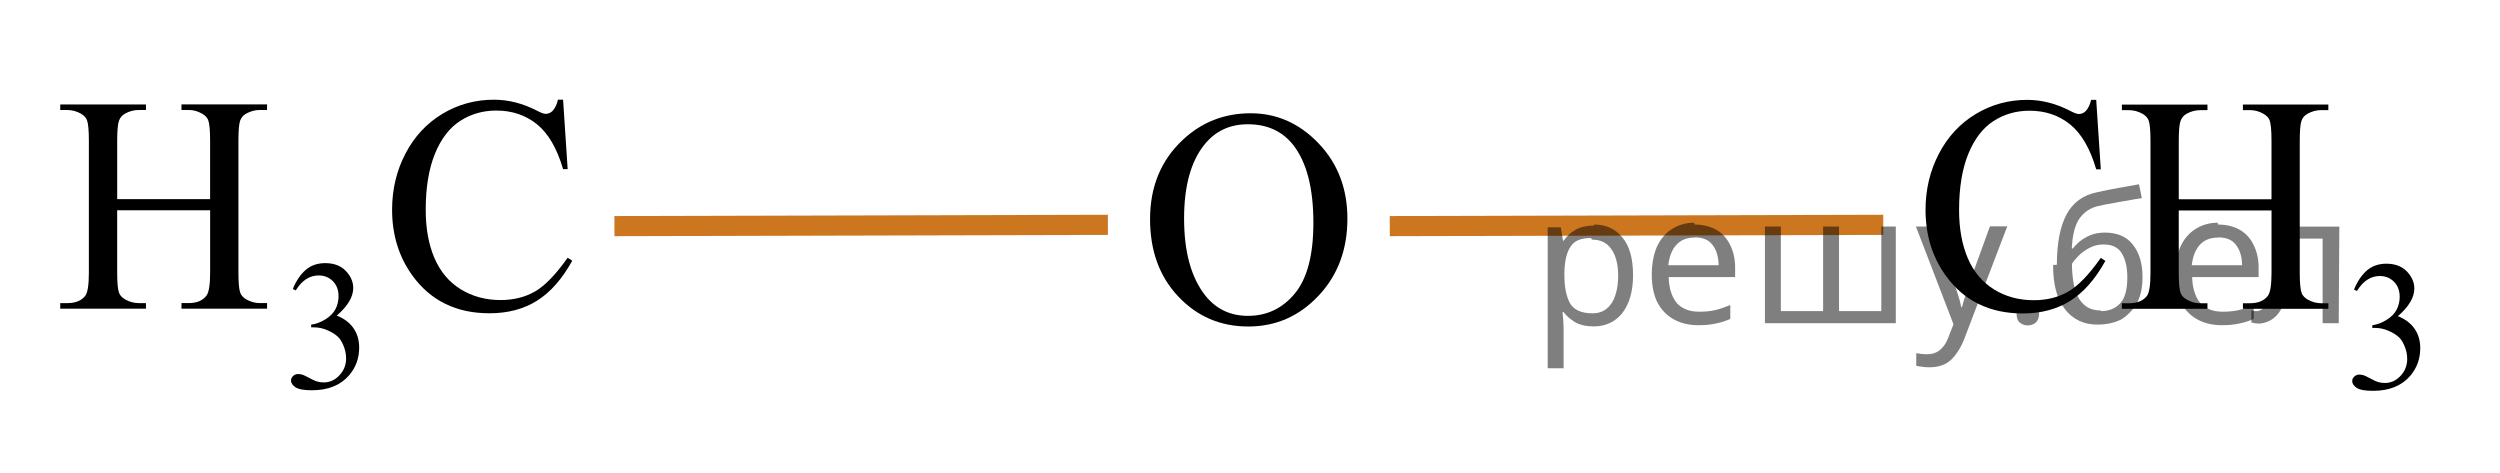 <?xml version="1.0" encoding="utf-8"?>
<!-- Generator: Adobe Illustrator 16.0.0, SVG Export Plug-In . SVG Version: 6.00 Build 0)  -->
<!DOCTYPE svg PUBLIC "-//W3C//DTD SVG 1.1//EN" "http://www.w3.org/Graphics/SVG/1.1/DTD/svg11.dtd">
<svg version="1.1" id="Слой_1" xmlns="http://www.w3.org/2000/svg" xmlns:xlink="http://www.w3.org/1999/xlink" x="0px" y="0px"
	 width="124.172px" height="23.499px" viewBox="90.038 113.048 124.172 23.499"
	 enable-background="new 90.038 113.048 124.172 23.499" xml:space="preserve">
<path fill="none" stroke="#CC761F" stroke-miterlimit="10" d="M192.271,136.547"/>
<g>
	<g>
		<defs>
			<rect id="SVGID_1_" x="144.2" y="115.675" width="16.56" height="17.555"/>
		</defs>
		<clipPath id="SVGID_2_">
			<use xlink:href="#SVGID_1_"  overflow="visible"/>
		</clipPath>
		<g clip-path="url(#SVGID_2_)">
		</g>
	</g>
	<g>
		<defs>
			<polygon id="SVGID_3_" points="144.352,133.214 160.844,133.214 160.844,115.137 144.352,115.137 144.352,133.214 			"/>
		</defs>
		<clipPath id="SVGID_4_">
			<use xlink:href="#SVGID_3_"  overflow="visible"/>
		</clipPath>
		<g clip-path="url(#SVGID_4_)">
			<path d="M152.156,118.674c1.299,0,2.425,0.5,3.377,1.498s1.429,2.244,1.429,3.738c0,1.539-0.48,2.816-1.439,3.832
				c-0.96,1.016-2.121,1.523-3.484,1.523c-1.378,0-2.535-0.495-3.473-1.486s-1.406-2.273-1.406-3.847
				c0-1.608,0.541-2.921,1.624-3.937C149.723,119.115,150.848,118.674,152.156,118.674z M152.017,119.22
				c-0.896,0-1.614,0.336-2.155,1.008c-0.675,0.837-1.012,2.062-1.012,3.676c0,1.652,0.35,2.925,1.048,3.816
				c0.537,0.677,1.245,1.016,2.126,1.016c0.94,0,1.716-0.371,2.329-1.113c0.612-0.741,0.919-1.912,0.919-3.51
				c0-1.733-0.337-3.025-1.012-3.877C153.719,119.559,152.971,119.22,152.017,119.22z"/>
		</g>
	</g>
</g>
<g>
	<defs>
		<polygon id="SVGID_5_" points="182.884,135.358 214.21,135.358 214.21,113.071 182.884,113.071 182.884,135.358 		"/>
	</defs>
	<clipPath id="SVGID_6_">
		<use xlink:href="#SVGID_5_"  overflow="visible"/>
	</clipPath>
	<g clip-path="url(#SVGID_6_)">
		<path d="M206.959,127.428c0.17-0.41,0.384-0.727,0.643-0.949s0.581-0.334,0.967-0.334c0.477,0,0.842,0.159,1.097,0.476
			c0.192,0.236,0.289,0.489,0.289,0.758c0,0.442-0.272,0.9-0.815,1.372c0.365,0.146,0.642,0.356,0.828,0.628
			c0.188,0.272,0.281,0.592,0.281,0.96c0,0.526-0.164,0.982-0.491,1.368c-0.427,0.502-1.045,0.753-1.855,0.753
			c-0.4,0-0.673-0.051-0.817-0.152s-0.217-0.211-0.217-0.327c0-0.087,0.034-0.163,0.103-0.229c0.069-0.066,0.151-0.099,0.248-0.099
			c0.073,0,0.147,0.012,0.224,0.035c0.05,0.016,0.162,0.07,0.338,0.164c0.175,0.094,0.296,0.15,0.363,0.168
			c0.108,0.033,0.224,0.05,0.347,0.05c0.298,0,0.558-0.118,0.778-0.354s0.331-0.516,0.331-0.839c0-0.236-0.051-0.466-0.153-0.69
			c-0.076-0.168-0.159-0.295-0.25-0.381c-0.126-0.12-0.298-0.229-0.518-0.325c-0.219-0.098-0.442-0.146-0.671-0.146h-0.141v-0.134
			c0.231-0.03,0.463-0.115,0.695-0.256s0.401-0.31,0.507-0.507s0.158-0.414,0.158-0.65c0-0.308-0.095-0.557-0.283-0.747
			c-0.188-0.189-0.423-0.284-0.704-0.284c-0.453,0-0.832,0.248-1.136,0.744L206.959,127.428z"/>
	</g>
	<g clip-path="url(#SVGID_6_)">
		<path d="M194.154,118.008l0.228,3.449h-0.228c-0.302-1.032-0.733-1.775-1.295-2.229c-0.561-0.454-1.233-0.681-2.019-0.681
			c-0.658,0-1.254,0.171-1.785,0.512c-0.531,0.342-0.949,0.887-1.255,1.635c-0.305,0.748-0.457,1.679-0.457,2.791
			c0,0.918,0.145,1.713,0.432,2.387c0.288,0.673,0.721,1.189,1.299,1.549c0.578,0.358,1.237,0.538,1.979,0.538
			c0.644,0,1.212-0.141,1.705-0.423c0.492-0.281,1.033-0.841,1.624-1.679l0.227,0.149c-0.498,0.902-1.078,1.563-1.741,1.982
			s-1.451,0.628-2.363,0.628c-1.644,0-2.916-0.623-3.818-1.87c-0.673-0.928-1.01-2.02-1.01-3.276c0-1.013,0.223-1.943,0.666-2.791
			s1.055-1.505,1.833-1.972c0.777-0.466,1.627-0.699,2.549-0.699c0.717,0,1.424,0.18,2.122,0.539
			c0.204,0.109,0.351,0.164,0.438,0.164c0.132,0,0.246-0.047,0.344-0.142c0.127-0.135,0.217-0.322,0.271-0.562H194.154z"/>
		<path d="M198.253,122.945h4.608v-2.902c0-0.519-0.032-0.86-0.095-1.025c-0.049-0.124-0.151-0.231-0.308-0.321
			c-0.21-0.12-0.432-0.18-0.666-0.18h-0.351v-0.277h4.243v0.277h-0.352c-0.234,0-0.456,0.058-0.666,0.172
			c-0.156,0.08-0.262,0.201-0.318,0.363c-0.056,0.162-0.084,0.492-0.084,0.991v6.546c0,0.514,0.032,0.854,0.096,1.018
			c0.049,0.125,0.148,0.232,0.3,0.322c0.215,0.119,0.438,0.18,0.673,0.18h0.352v0.276h-4.243v-0.276h0.351
			c0.405,0,0.7-0.123,0.886-0.367c0.122-0.159,0.183-0.543,0.183-1.152v-3.09h-4.608v3.09c0,0.514,0.031,0.854,0.095,1.018
			c0.049,0.125,0.151,0.232,0.308,0.322c0.209,0.119,0.432,0.18,0.665,0.18h0.358v0.276h-4.25v-0.276h0.352
			c0.409,0,0.707-0.123,0.893-0.367c0.117-0.159,0.175-0.543,0.175-1.152v-6.546c0-0.519-0.031-0.86-0.095-1.025
			c-0.049-0.124-0.148-0.231-0.3-0.321c-0.215-0.12-0.439-0.18-0.673-0.18h-0.352v-0.277h4.25v0.277h-0.358
			c-0.233,0-0.456,0.058-0.665,0.172c-0.151,0.08-0.256,0.201-0.314,0.363s-0.088,0.492-0.088,0.991V122.945z"/>
	</g>
</g>
<line fill="none" stroke="#CC761F" stroke-miterlimit="10" x1="120.555" y1="124.279" x2="145.066" y2="124.215"/>
<line fill="none" stroke="#CC761F" stroke-miterlimit="10" x1="159.066" y1="124.279" x2="183.578" y2="124.215"/>
<g>
	<g>
		<defs>
			<rect id="SVGID_7_" x="90.038" y="113.242" width="42.393" height="22.852"/>
		</defs>
		<clipPath id="SVGID_8_">
			<use xlink:href="#SVGID_7_"  overflow="visible"/>
		</clipPath>
		<g clip-path="url(#SVGID_8_)">
		</g>
	</g>
	<g>
		<defs>
			<polygon id="SVGID_9_" points="90.259,135.335 132.555,135.335 132.555,113.048 90.259,113.048 90.259,135.335 			"/>
		</defs>
		<clipPath id="SVGID_10_">
			<use xlink:href="#SVGID_9_"  overflow="visible"/>
		</clipPath>
		<g clip-path="url(#SVGID_10_)">
			<path d="M104.582,127.4c0.17-0.41,0.384-0.727,0.644-0.949c0.259-0.223,0.582-0.334,0.969-0.334c0.477,0,0.843,0.159,1.098,0.476
				c0.193,0.236,0.29,0.489,0.29,0.758c0,0.442-0.272,0.9-0.817,1.372c0.366,0.146,0.644,0.356,0.831,0.628
				c0.188,0.272,0.281,0.592,0.281,0.96c0,0.526-0.164,0.982-0.492,1.368c-0.428,0.502-1.047,0.753-1.858,0.753
				c-0.401,0-0.675-0.051-0.819-0.152s-0.218-0.211-0.218-0.327c0-0.087,0.035-0.163,0.104-0.229
				c0.068-0.066,0.151-0.099,0.248-0.099c0.073,0,0.148,0.012,0.225,0.035c0.05,0.016,0.162,0.07,0.338,0.164
				s0.297,0.15,0.364,0.168c0.108,0.033,0.225,0.05,0.348,0.05c0.299,0,0.559-0.118,0.779-0.354
				c0.222-0.236,0.332-0.516,0.332-0.839c0-0.236-0.052-0.466-0.154-0.69c-0.076-0.168-0.159-0.295-0.25-0.381
				c-0.126-0.12-0.299-0.229-0.519-0.325c-0.22-0.098-0.443-0.146-0.672-0.146h-0.141v-0.134c0.231-0.03,0.464-0.115,0.696-0.256
				s0.402-0.31,0.508-0.507c0.104-0.197,0.157-0.414,0.157-0.65c0-0.308-0.094-0.557-0.283-0.747
				c-0.188-0.189-0.424-0.284-0.705-0.284c-0.454,0-0.833,0.248-1.138,0.744L104.582,127.4z"/>
		</g>
		<g clip-path="url(#SVGID_10_)">
			<path d="M95.857,122.938h4.617v-2.902c0-0.519-0.032-0.86-0.096-1.025c-0.049-0.124-0.151-0.231-0.308-0.321
				c-0.21-0.12-0.432-0.18-0.667-0.18h-0.352v-0.277h4.251v0.277h-0.353c-0.234,0-0.456,0.058-0.666,0.172
				c-0.157,0.08-0.263,0.201-0.319,0.363c-0.056,0.162-0.084,0.492-0.084,0.991v6.546c0,0.514,0.031,0.854,0.095,1.018
				c0.049,0.125,0.149,0.232,0.301,0.322c0.215,0.119,0.439,0.18,0.674,0.18h0.353v0.276h-4.251v-0.276h0.352
				c0.406,0,0.701-0.123,0.887-0.367c0.122-0.159,0.184-0.543,0.184-1.152v-3.09h-4.617v3.09c0,0.514,0.032,0.854,0.096,1.018
				c0.049,0.125,0.151,0.232,0.308,0.322c0.21,0.119,0.433,0.18,0.667,0.18h0.359v0.276h-4.258v-0.276h0.352
				c0.41,0,0.708-0.123,0.894-0.367c0.117-0.159,0.176-0.543,0.176-1.152v-6.546c0-0.519-0.031-0.86-0.095-1.025
				c-0.049-0.124-0.149-0.231-0.301-0.321c-0.215-0.12-0.439-0.18-0.674-0.18h-0.352v-0.277h4.258v0.277h-0.359
				c-0.234,0-0.457,0.058-0.667,0.172c-0.151,0.08-0.257,0.201-0.315,0.363s-0.088,0.492-0.088,0.991V122.938z"/>
			<path d="M118.006,118l0.227,3.449h-0.227c-0.303-1.032-0.735-1.775-1.297-2.229c-0.563-0.454-1.236-0.681-2.023-0.681
				c-0.659,0-1.255,0.171-1.788,0.512c-0.532,0.342-0.951,0.887-1.257,1.635c-0.305,0.748-0.458,1.679-0.458,2.791
				c0,0.918,0.145,1.713,0.433,2.387c0.288,0.673,0.722,1.189,1.301,1.549c0.579,0.358,1.239,0.538,1.982,0.538
				c0.645,0,1.214-0.141,1.707-0.423c0.494-0.281,1.036-0.841,1.627-1.679l0.228,0.149c-0.498,0.902-1.08,1.563-1.744,1.982
				s-1.453,0.628-2.367,0.628c-1.646,0-2.922-0.623-3.825-1.87c-0.674-0.928-1.012-2.02-1.012-3.276
				c0-1.013,0.223-1.943,0.667-2.791s1.057-1.505,1.836-1.972c0.779-0.466,1.631-0.699,2.554-0.699c0.719,0,1.427,0.18,2.126,0.539
				c0.205,0.109,0.352,0.164,0.439,0.164c0.132,0,0.246-0.047,0.344-0.142c0.128-0.135,0.218-0.322,0.271-0.562H118.006z"/>
		</g>
	</g>
</g>
<g fill-opacity=".5"><path d="m169.2 124.2q0.89 0 1.4 0.62 0.55 0.62 0.55 1.9 0 1.2-0.55 1.9-0.54 0.64-1.4 0.64-0.56 0-0.93-0.21-0.36-0.22-0.57-0.5h-0.054q0.018 0.15 0.036 0.39t0.018 0.4v2h-0.79v-7h0.65l0.11 0.66h0.036q0.22-0.32 0.57-0.53t0.94-0.22zm-0.14 0.67q-0.74 0-1 0.41-0.3 0.41-0.32 1.3v0.15q0 0.89 0.29 1.4 0.3 0.48 1.1 0.48 0.44 0 0.72-0.24 0.29-0.24 0.42-0.66 0.14-0.42 0.14-0.96 0-0.83-0.32-1.3-0.32-0.5-0.98-0.5z"/><path d="m174.2 124.2q0.62 0 1.1 0.27 0.45 0.27 0.68 0.76 0.24 0.49 0.24 1.1v0.48h-3.3q0.018 0.82 0.41 1.3 0.4 0.42 1.1 0.42 0.46 0 0.81-0.081 0.36-0.09 0.74-0.25v0.69q-0.37 0.16-0.73 0.23-0.36 0.081-0.86 0.081-0.68 0-1.2-0.28-0.52-0.28-0.82-0.83-0.29-0.56-0.29-1.4 0-0.79 0.26-1.4 0.27-0.57 0.75-0.87 0.49-0.31 1.1-0.31zm-9e-3 0.65q-0.57 0-0.9 0.37-0.32 0.36-0.39 1h2.5q-9e-3 -0.61-0.29-0.99-0.28-0.39-0.88-0.39z"/><path d="m184.2 124.3v4.8h-6.5v-4.8h0.79v4.2h2.1v-4.2h0.79v4.2h2.1v-4.2z"/><path d="m185.2 124.3h0.85l1 2.7q0.14 0.36 0.24 0.69 0.11 0.32 0.16 0.62h0.036q0.054-0.22 0.17-0.58 0.12-0.37 0.24-0.74l0.98-2.7h0.86l-2.1 5.5q-0.25 0.68-0.66 1.1-0.4 0.4-1.1 0.4-0.22 0-0.38-0.027-0.16-0.018-0.28-0.045v-0.63q0.099 0.018 0.23 0.036 0.14 0.018 0.3 0.018 0.41 0 0.67-0.23 0.26-0.23 0.4-0.62l0.25-0.64z"/><path d="m190.2 128.6q0-0.33 0.16-0.47t0.39-0.14q0.23 0 0.4 0.14 0.17 0.14 0.17 0.47 0 0.32-0.17 0.47-0.16 0.14-0.4 0.14-0.22 0-0.39-0.14t-0.16-0.47z"/><path d="m192.2 126.2q0-1.6 0.48-2.5 0.48-0.89 1.5-1.1 0.58-0.13 1.1-0.22t1-0.18l0.14 0.69q-0.32 0.045-0.71 0.12-0.4 0.063-0.78 0.14-0.39 0.063-0.67 0.13-0.58 0.13-0.93 0.61-0.34 0.48-0.39 1.5h0.054q0.13-0.17 0.34-0.35 0.22-0.18 0.53-0.31 0.32-0.13 0.71-0.13 0.94 0 1.4 0.6 0.48 0.6 0.48 1.6 0 0.8-0.28 1.3t-0.77 0.81q-0.5 0.26-1.2 0.26-1 0-1.6-0.76t-0.59-2.2zm2.2 2.3q0.58 0 0.94-0.38t0.36-1.3q0-0.74-0.28-1.2-0.27-0.43-0.9-0.43-0.4 0-0.72 0.18-0.32 0.17-0.54 0.4t-0.31 0.38q0 0.44 0.063 0.86t0.22 0.75q0.16 0.32 0.44 0.52 0.29 0.19 0.72 0.19z"/><path d="m200.2 124.2q0.62 0 1.1 0.27 0.45 0.27 0.68 0.76 0.24 0.49 0.24 1.1v0.48h-3.3q0.018 0.82 0.41 1.3 0.4 0.42 1.1 0.42 0.46 0 0.81-0.081 0.36-0.09 0.74-0.25v0.69q-0.37 0.16-0.73 0.23-0.36 0.081-0.86 0.081-0.68 0-1.2-0.28-0.52-0.28-0.82-0.83-0.29-0.56-0.29-1.4 0-0.79 0.26-1.4 0.27-0.57 0.75-0.87 0.49-0.31 1.1-0.31zm-9e-3 0.65q-0.57 0-0.9 0.37-0.32 0.36-0.39 1h2.5q-9e-3 -0.61-0.29-0.99-0.28-0.39-0.88-0.39z"/><path d="m206.2 129.1h-0.8v-4.2h-1.4q-0.12 1.5-0.32 2.5-0.21 0.93-0.55 1.3t-0.86 0.42q-0.12 0-0.23-0.018-0.11-9e-3 -0.18-0.045v-0.59q0.054 0.018 0.12 0.027t0.13 9e-3q0.49 0 0.77-1 0.3-1 0.45-3.2h2.9z"/></g></svg>

<!--File created and owned by https://sdamgia.ru. Copying is prohibited. All rights reserved.-->
